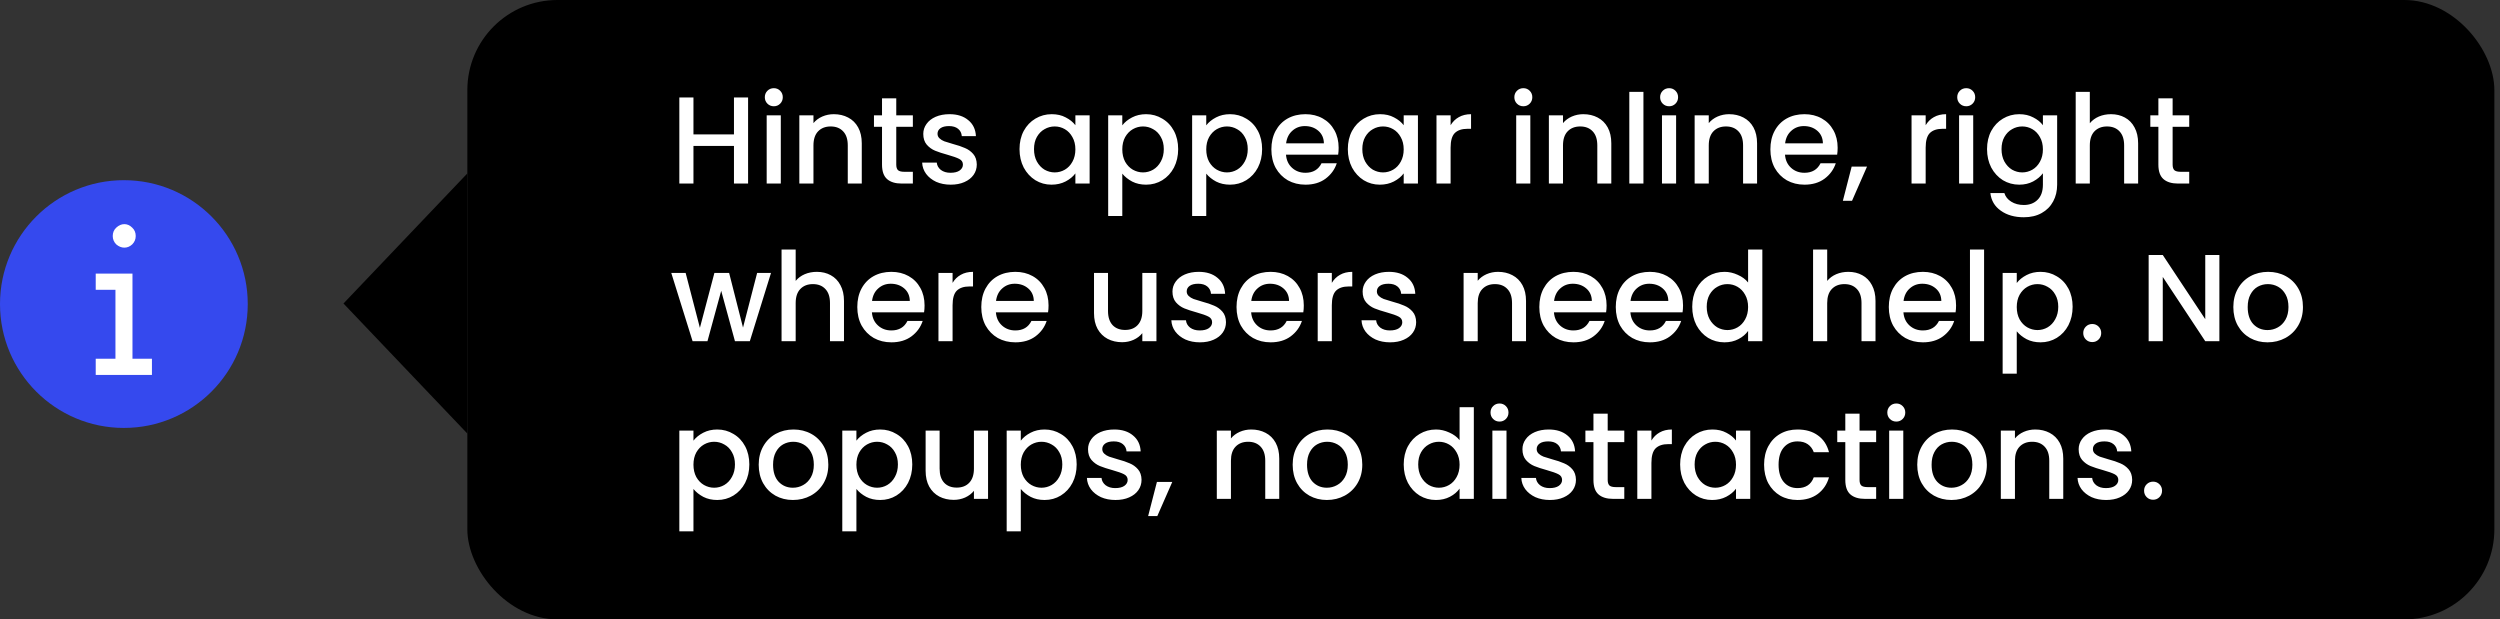 <svg width="222" height="55" viewBox="0 0 222 55" fill="none" xmlns="http://www.w3.org/2000/svg">
<rect x="0" y="0" width="222" height="55" fill="#333333" stroke="none"/>
<circle cx="11" cy="27" r="11" fill="#3549EE"/>
<path d="M13.492 33.295H8.5V31.855H10.252V25.735H8.5V24.295H11.764V31.855H13.492V33.295ZM12.052 20.959C12.052 21.247 11.948 21.495 11.74 21.703C11.532 21.895 11.3 21.991 11.044 21.991C10.788 21.991 10.548 21.895 10.324 21.703C10.116 21.495 10.012 21.247 10.012 20.959C10.012 20.655 10.116 20.407 10.324 20.215C10.548 20.007 10.788 19.903 11.044 19.903C11.3 19.903 11.532 20.007 11.74 20.215C11.948 20.407 12.052 20.655 12.052 20.959Z" fill="white"/>
<path d="M30.5 26.95L41.5 15.4L41.5 38.5L30.5 26.95Z" fill="black"/>
<rect x="41.5" width="180" height="55" rx="8" fill="black"/>
<path d="M66.43 8.655V16.3H65.176V12.956H61.579V16.3H60.325V8.655H61.579V11.933H65.176V8.655H66.43ZM68.719 9.436C68.492 9.436 68.301 9.359 68.147 9.205C67.993 9.051 67.916 8.86 67.916 8.633C67.916 8.405 67.993 8.215 68.147 8.061C68.301 7.907 68.492 7.83 68.719 7.83C68.939 7.83 69.126 7.907 69.28 8.061C69.434 8.215 69.511 8.405 69.511 8.633C69.511 8.86 69.434 9.051 69.28 9.205C69.126 9.359 68.939 9.436 68.719 9.436ZM69.335 10.239V16.3H68.081V10.239H69.335ZM74.039 10.14C74.516 10.14 74.941 10.239 75.315 10.437C75.697 10.635 75.994 10.928 76.206 11.317C76.419 11.706 76.525 12.175 76.525 12.725V16.3H75.282V12.912C75.282 12.369 75.147 11.955 74.875 11.669C74.604 11.376 74.234 11.229 73.764 11.229C73.295 11.229 72.921 11.376 72.642 11.669C72.371 11.955 72.235 12.369 72.235 12.912V16.3H70.981V10.239H72.235V10.932C72.441 10.682 72.701 10.488 73.016 10.349C73.339 10.21 73.68 10.14 74.039 10.14ZM79.588 11.262V14.617C79.588 14.844 79.639 15.009 79.742 15.112C79.852 15.207 80.035 15.255 80.292 15.255H81.062V16.3H80.072C79.507 16.3 79.075 16.168 78.774 15.904C78.473 15.64 78.323 15.211 78.323 14.617V11.262H77.608V10.239H78.323V8.732H79.588V10.239H81.062V11.262H79.588ZM84.418 16.399C83.941 16.399 83.512 16.314 83.131 16.146C82.757 15.97 82.46 15.735 82.24 15.442C82.02 15.141 81.902 14.807 81.888 14.441H83.186C83.208 14.697 83.329 14.914 83.549 15.09C83.776 15.258 84.058 15.343 84.396 15.343C84.748 15.343 85.019 15.277 85.21 15.145C85.408 15.005 85.507 14.829 85.507 14.617C85.507 14.389 85.397 14.221 85.177 14.111C84.964 14.001 84.623 13.88 84.154 13.748C83.699 13.623 83.329 13.502 83.043 13.385C82.757 13.268 82.507 13.088 82.295 12.846C82.089 12.604 81.987 12.285 81.987 11.889C81.987 11.566 82.082 11.273 82.273 11.009C82.463 10.738 82.735 10.525 83.087 10.371C83.446 10.217 83.857 10.14 84.319 10.14C85.008 10.14 85.562 10.316 85.98 10.668C86.405 11.012 86.632 11.486 86.662 12.087H85.408C85.386 11.816 85.276 11.599 85.078 11.438C84.88 11.277 84.612 11.196 84.275 11.196C83.945 11.196 83.692 11.258 83.516 11.383C83.34 11.508 83.252 11.672 83.252 11.878C83.252 12.039 83.31 12.175 83.428 12.285C83.545 12.395 83.688 12.483 83.857 12.549C84.025 12.607 84.275 12.684 84.605 12.78C85.045 12.897 85.404 13.018 85.683 13.143C85.969 13.26 86.214 13.436 86.42 13.671C86.625 13.905 86.731 14.217 86.739 14.606C86.739 14.95 86.643 15.258 86.453 15.53C86.262 15.801 85.991 16.014 85.639 16.168C85.294 16.322 84.887 16.399 84.418 16.399ZM90.533 13.242C90.533 12.633 90.658 12.094 90.907 11.625C91.164 11.155 91.508 10.793 91.941 10.536C92.381 10.272 92.865 10.14 93.393 10.14C93.87 10.14 94.284 10.235 94.636 10.426C94.995 10.609 95.281 10.84 95.494 11.119V10.239H96.759V16.3H95.494V15.398C95.281 15.684 94.992 15.922 94.625 16.113C94.258 16.303 93.84 16.399 93.371 16.399C92.85 16.399 92.374 16.267 91.941 16.003C91.508 15.732 91.164 15.357 90.907 14.881C90.658 14.397 90.533 13.851 90.533 13.242ZM95.494 13.264C95.494 12.846 95.406 12.483 95.23 12.175C95.061 11.867 94.838 11.632 94.559 11.471C94.28 11.309 93.98 11.229 93.657 11.229C93.334 11.229 93.034 11.309 92.755 11.471C92.476 11.625 92.249 11.856 92.073 12.164C91.904 12.464 91.82 12.824 91.82 13.242C91.82 13.66 91.904 14.027 92.073 14.342C92.249 14.657 92.476 14.899 92.755 15.068C93.041 15.229 93.342 15.31 93.657 15.31C93.98 15.31 94.28 15.229 94.559 15.068C94.838 14.906 95.061 14.672 95.23 14.364C95.406 14.049 95.494 13.682 95.494 13.264ZM99.66 11.13C99.873 10.851 100.162 10.617 100.529 10.426C100.896 10.235 101.31 10.14 101.772 10.14C102.3 10.14 102.78 10.272 103.213 10.536C103.653 10.793 103.998 11.155 104.247 11.625C104.496 12.094 104.621 12.633 104.621 13.242C104.621 13.851 104.496 14.397 104.247 14.881C103.998 15.357 103.653 15.732 103.213 16.003C102.78 16.267 102.3 16.399 101.772 16.399C101.31 16.399 100.899 16.307 100.54 16.124C100.181 15.933 99.887 15.698 99.66 15.42V19.182H98.406V10.239H99.66V11.13ZM103.345 13.242C103.345 12.824 103.257 12.464 103.081 12.164C102.912 11.856 102.685 11.625 102.399 11.471C102.12 11.309 101.82 11.229 101.497 11.229C101.182 11.229 100.881 11.309 100.595 11.471C100.316 11.632 100.089 11.867 99.913 12.175C99.744 12.483 99.66 12.846 99.66 13.264C99.66 13.682 99.744 14.049 99.913 14.364C100.089 14.672 100.316 14.906 100.595 15.068C100.881 15.229 101.182 15.31 101.497 15.31C101.82 15.31 102.12 15.229 102.399 15.068C102.685 14.899 102.912 14.657 103.081 14.342C103.257 14.027 103.345 13.66 103.345 13.242ZM107.115 11.13C107.328 10.851 107.617 10.617 107.984 10.426C108.351 10.235 108.765 10.14 109.227 10.14C109.755 10.14 110.235 10.272 110.668 10.536C111.108 10.793 111.453 11.155 111.702 11.625C111.951 12.094 112.076 12.633 112.076 13.242C112.076 13.851 111.951 14.397 111.702 14.881C111.453 15.357 111.108 15.732 110.668 16.003C110.235 16.267 109.755 16.399 109.227 16.399C108.765 16.399 108.354 16.307 107.995 16.124C107.636 15.933 107.342 15.698 107.115 15.42V19.182H105.861V10.239H107.115V11.13ZM110.8 13.242C110.8 12.824 110.712 12.464 110.536 12.164C110.367 11.856 110.14 11.625 109.854 11.471C109.575 11.309 109.275 11.229 108.952 11.229C108.637 11.229 108.336 11.309 108.05 11.471C107.771 11.632 107.544 11.867 107.368 12.175C107.199 12.483 107.115 12.846 107.115 13.264C107.115 13.682 107.199 14.049 107.368 14.364C107.544 14.672 107.771 14.906 108.05 15.068C108.336 15.229 108.637 15.31 108.952 15.31C109.275 15.31 109.575 15.229 109.854 15.068C110.14 14.899 110.367 14.657 110.536 14.342C110.712 14.027 110.8 13.66 110.8 13.242ZM118.871 13.121C118.871 13.348 118.857 13.553 118.827 13.737H114.196C114.233 14.221 114.413 14.61 114.735 14.903C115.058 15.196 115.454 15.343 115.923 15.343C116.598 15.343 117.075 15.06 117.353 14.496H118.706C118.523 15.053 118.189 15.511 117.705 15.871C117.229 16.223 116.635 16.399 115.923 16.399C115.344 16.399 114.823 16.27 114.361 16.014C113.907 15.75 113.547 15.383 113.283 14.914C113.027 14.437 112.898 13.887 112.898 13.264C112.898 12.64 113.023 12.094 113.272 11.625C113.529 11.148 113.885 10.781 114.339 10.525C114.801 10.268 115.329 10.14 115.923 10.14C116.495 10.14 117.005 10.264 117.452 10.514C117.9 10.763 118.248 11.115 118.497 11.57C118.747 12.017 118.871 12.534 118.871 13.121ZM117.562 12.725C117.555 12.263 117.39 11.893 117.067 11.614C116.745 11.335 116.345 11.196 115.868 11.196C115.436 11.196 115.065 11.335 114.757 11.614C114.449 11.885 114.266 12.255 114.207 12.725H117.562ZM119.687 13.242C119.687 12.633 119.812 12.094 120.061 11.625C120.318 11.155 120.663 10.793 121.095 10.536C121.535 10.272 122.019 10.14 122.547 10.14C123.024 10.14 123.438 10.235 123.79 10.426C124.15 10.609 124.436 10.84 124.648 11.119V10.239H125.913V16.3H124.648V15.398C124.436 15.684 124.146 15.922 123.779 16.113C123.413 16.303 122.995 16.399 122.525 16.399C122.005 16.399 121.528 16.267 121.095 16.003C120.663 15.732 120.318 15.357 120.061 14.881C119.812 14.397 119.687 13.851 119.687 13.242ZM124.648 13.264C124.648 12.846 124.56 12.483 124.384 12.175C124.216 11.867 123.992 11.632 123.713 11.471C123.435 11.309 123.134 11.229 122.811 11.229C122.489 11.229 122.188 11.309 121.909 11.471C121.631 11.625 121.403 11.856 121.227 12.164C121.059 12.464 120.974 12.824 120.974 13.242C120.974 13.66 121.059 14.027 121.227 14.342C121.403 14.657 121.631 14.899 121.909 15.068C122.195 15.229 122.496 15.31 122.811 15.31C123.134 15.31 123.435 15.229 123.713 15.068C123.992 14.906 124.216 14.672 124.384 14.364C124.56 14.049 124.648 13.682 124.648 13.264ZM128.814 11.119C128.998 10.811 129.24 10.572 129.54 10.404C129.848 10.228 130.211 10.14 130.629 10.14V11.438H130.31C129.819 11.438 129.445 11.562 129.188 11.812C128.939 12.061 128.814 12.494 128.814 13.11V16.3H127.56V10.239H128.814V11.119ZM135.277 9.436C135.05 9.436 134.859 9.359 134.705 9.205C134.551 9.051 134.474 8.86 134.474 8.633C134.474 8.405 134.551 8.215 134.705 8.061C134.859 7.907 135.05 7.83 135.277 7.83C135.497 7.83 135.684 7.907 135.838 8.061C135.992 8.215 136.069 8.405 136.069 8.633C136.069 8.86 135.992 9.051 135.838 9.205C135.684 9.359 135.497 9.436 135.277 9.436ZM135.893 10.239V16.3H134.639V10.239H135.893ZM140.598 10.14C141.075 10.14 141.5 10.239 141.874 10.437C142.255 10.635 142.552 10.928 142.765 11.317C142.978 11.706 143.084 12.175 143.084 12.725V16.3H141.841V12.912C141.841 12.369 141.705 11.955 141.434 11.669C141.163 11.376 140.792 11.229 140.323 11.229C139.854 11.229 139.48 11.376 139.201 11.669C138.93 11.955 138.794 12.369 138.794 12.912V16.3H137.54V10.239H138.794V10.932C138.999 10.682 139.26 10.488 139.575 10.349C139.898 10.21 140.239 10.14 140.598 10.14ZM145.937 8.16V16.3H144.683V8.16H145.937ZM148.222 9.436C147.994 9.436 147.804 9.359 147.65 9.205C147.496 9.051 147.419 8.86 147.419 8.633C147.419 8.405 147.496 8.215 147.65 8.061C147.804 7.907 147.994 7.83 148.222 7.83C148.442 7.83 148.629 7.907 148.783 8.061C148.937 8.215 149.014 8.405 149.014 8.633C149.014 8.86 148.937 9.051 148.783 9.205C148.629 9.359 148.442 9.436 148.222 9.436ZM148.838 10.239V16.3H147.584V10.239H148.838ZM153.542 10.14C154.019 10.14 154.444 10.239 154.818 10.437C155.2 10.635 155.497 10.928 155.709 11.317C155.922 11.706 156.028 12.175 156.028 12.725V16.3H154.785V12.912C154.785 12.369 154.65 11.955 154.378 11.669C154.107 11.376 153.737 11.229 153.267 11.229C152.798 11.229 152.424 11.376 152.145 11.669C151.874 11.955 151.738 12.369 151.738 12.912V16.3H150.484V10.239H151.738V10.932C151.944 10.682 152.204 10.488 152.519 10.349C152.842 10.21 153.183 10.14 153.542 10.14ZM163.183 13.121C163.183 13.348 163.168 13.553 163.139 13.737H158.508C158.544 14.221 158.724 14.61 159.047 14.903C159.369 15.196 159.765 15.343 160.235 15.343C160.909 15.343 161.386 15.06 161.665 14.496H163.018C162.834 15.053 162.501 15.511 162.017 15.871C161.54 16.223 160.946 16.399 160.235 16.399C159.655 16.399 159.135 16.27 158.673 16.014C158.218 15.75 157.859 15.383 157.595 14.914C157.338 14.437 157.21 13.887 157.21 13.264C157.21 12.64 157.334 12.094 157.584 11.625C157.84 11.148 158.196 10.781 158.651 10.525C159.113 10.268 159.641 10.14 160.235 10.14C160.807 10.14 161.316 10.264 161.764 10.514C162.211 10.763 162.559 11.115 162.809 11.57C163.058 12.017 163.183 12.534 163.183 13.121ZM161.874 12.725C161.866 12.263 161.701 11.893 161.379 11.614C161.056 11.335 160.656 11.196 160.18 11.196C159.747 11.196 159.377 11.335 159.069 11.614C158.761 11.885 158.577 12.255 158.519 12.725H161.874ZM165.792 14.793L164.461 17.829H163.647L164.428 14.793H165.792ZM170.999 11.119C171.182 10.811 171.424 10.572 171.725 10.404C172.033 10.228 172.396 10.14 172.814 10.14V11.438H172.495C172.004 11.438 171.63 11.562 171.373 11.812C171.124 12.061 170.999 12.494 170.999 13.11V16.3H169.745V10.239H170.999V11.119ZM174.605 9.436C174.377 9.436 174.187 9.359 174.033 9.205C173.879 9.051 173.802 8.86 173.802 8.633C173.802 8.405 173.879 8.215 174.033 8.061C174.187 7.907 174.377 7.83 174.605 7.83C174.825 7.83 175.012 7.907 175.166 8.061C175.32 8.215 175.397 8.405 175.397 8.633C175.397 8.86 175.32 9.051 175.166 9.205C175.012 9.359 174.825 9.436 174.605 9.436ZM175.221 10.239V16.3H173.967V10.239H175.221ZM179.309 10.14C179.778 10.14 180.193 10.235 180.552 10.426C180.919 10.609 181.205 10.84 181.41 11.119V10.239H182.675V16.399C182.675 16.956 182.558 17.451 182.323 17.884C182.088 18.324 181.747 18.669 181.3 18.918C180.86 19.167 180.332 19.292 179.716 19.292C178.895 19.292 178.213 19.098 177.67 18.709C177.127 18.328 176.819 17.807 176.746 17.147H177.989C178.084 17.462 178.286 17.715 178.594 17.906C178.909 18.104 179.283 18.203 179.716 18.203C180.222 18.203 180.629 18.049 180.937 17.741C181.252 17.433 181.41 16.985 181.41 16.399V15.387C181.197 15.673 180.908 15.915 180.541 16.113C180.182 16.303 179.771 16.399 179.309 16.399C178.781 16.399 178.297 16.267 177.857 16.003C177.424 15.732 177.08 15.357 176.823 14.881C176.574 14.397 176.449 13.851 176.449 13.242C176.449 12.633 176.574 12.094 176.823 11.625C177.08 11.155 177.424 10.793 177.857 10.536C178.297 10.272 178.781 10.14 179.309 10.14ZM181.41 13.264C181.41 12.846 181.322 12.483 181.146 12.175C180.977 11.867 180.754 11.632 180.475 11.471C180.196 11.309 179.896 11.229 179.573 11.229C179.25 11.229 178.95 11.309 178.671 11.471C178.392 11.625 178.165 11.856 177.989 12.164C177.82 12.464 177.736 12.824 177.736 13.242C177.736 13.66 177.82 14.027 177.989 14.342C178.165 14.657 178.392 14.899 178.671 15.068C178.957 15.229 179.258 15.31 179.573 15.31C179.896 15.31 180.196 15.229 180.475 15.068C180.754 14.906 180.977 14.672 181.146 14.364C181.322 14.049 181.41 13.682 181.41 13.264ZM187.457 10.14C187.919 10.14 188.33 10.239 188.689 10.437C189.056 10.635 189.342 10.928 189.547 11.317C189.76 11.706 189.866 12.175 189.866 12.725V16.3H188.623V12.912C188.623 12.369 188.487 11.955 188.216 11.669C187.945 11.376 187.574 11.229 187.105 11.229C186.636 11.229 186.262 11.376 185.983 11.669C185.712 11.955 185.576 12.369 185.576 12.912V16.3H184.322V8.16H185.576V10.943C185.789 10.686 186.056 10.488 186.379 10.349C186.709 10.21 187.068 10.14 187.457 10.14ZM192.929 11.262V14.617C192.929 14.844 192.98 15.009 193.083 15.112C193.193 15.207 193.376 15.255 193.633 15.255H194.403V16.3H193.413C192.848 16.3 192.415 16.168 192.115 15.904C191.814 15.64 191.664 15.211 191.664 14.617V11.262H190.949V10.239H191.664V8.732H192.929V10.239H194.403V11.262H192.929ZM68.465 24.239L66.584 30.3H65.264L64.043 25.823L62.822 30.3H61.502L59.61 24.239H60.886L62.151 29.112L63.438 24.239H64.747L65.979 29.09L67.233 24.239H68.465ZM72.537 24.14C72.999 24.14 73.41 24.239 73.769 24.437C74.136 24.635 74.422 24.928 74.627 25.317C74.84 25.706 74.946 26.175 74.946 26.725V30.3H73.703V26.912C73.703 26.369 73.567 25.955 73.296 25.669C73.025 25.375 72.654 25.229 72.185 25.229C71.716 25.229 71.342 25.375 71.063 25.669C70.792 25.955 70.656 26.369 70.656 26.912V30.3H69.402V22.16H70.656V24.943C70.869 24.686 71.136 24.488 71.459 24.349C71.789 24.209 72.148 24.14 72.537 24.14ZM82.101 27.121C82.101 27.348 82.086 27.553 82.057 27.737H77.426C77.462 28.221 77.642 28.61 77.965 28.903C78.287 29.196 78.683 29.343 79.153 29.343C79.827 29.343 80.304 29.061 80.583 28.496H81.936C81.752 29.053 81.419 29.512 80.935 29.871C80.458 30.223 79.864 30.399 79.153 30.399C78.573 30.399 78.053 30.27 77.591 30.014C77.136 29.75 76.777 29.383 76.513 28.914C76.256 28.437 76.128 27.887 76.128 27.264C76.128 26.64 76.252 26.094 76.502 25.625C76.758 25.148 77.114 24.782 77.569 24.525C78.031 24.268 78.559 24.14 79.153 24.14C79.725 24.14 80.234 24.265 80.682 24.514C81.129 24.763 81.477 25.115 81.727 25.57C81.976 26.017 82.101 26.534 82.101 27.121ZM80.792 26.725C80.784 26.263 80.619 25.892 80.297 25.614C79.974 25.335 79.574 25.196 79.098 25.196C78.665 25.196 78.295 25.335 77.987 25.614C77.679 25.885 77.495 26.256 77.437 26.725H80.792ZM84.589 25.119C84.772 24.811 85.014 24.573 85.315 24.404C85.623 24.228 85.986 24.14 86.404 24.14V25.438H86.085C85.593 25.438 85.219 25.562 84.963 25.812C84.713 26.061 84.589 26.494 84.589 27.11V30.3H83.335V24.239H84.589V25.119ZM93.111 27.121C93.111 27.348 93.097 27.553 93.067 27.737H88.436C88.473 28.221 88.653 28.61 88.975 28.903C89.298 29.196 89.694 29.343 90.163 29.343C90.838 29.343 91.315 29.061 91.593 28.496H92.946C92.763 29.053 92.429 29.512 91.945 29.871C91.469 30.223 90.875 30.399 90.163 30.399C89.584 30.399 89.063 30.27 88.601 30.014C88.147 29.75 87.787 29.383 87.523 28.914C87.267 28.437 87.138 27.887 87.138 27.264C87.138 26.64 87.263 26.094 87.512 25.625C87.769 25.148 88.125 24.782 88.579 24.525C89.041 24.268 89.569 24.14 90.163 24.14C90.735 24.14 91.245 24.265 91.692 24.514C92.14 24.763 92.488 25.115 92.737 25.57C92.987 26.017 93.111 26.534 93.111 27.121ZM91.802 26.725C91.795 26.263 91.63 25.892 91.307 25.614C90.985 25.335 90.585 25.196 90.108 25.196C89.676 25.196 89.305 25.335 88.997 25.614C88.689 25.885 88.506 26.256 88.447 26.725H91.802ZM102.692 24.239V30.3H101.438V29.585C101.24 29.834 100.98 30.032 100.657 30.179C100.342 30.318 100.004 30.388 99.645 30.388C99.168 30.388 98.739 30.289 98.358 30.091C97.984 29.893 97.687 29.599 97.467 29.211C97.254 28.822 97.148 28.353 97.148 27.803V24.239H98.391V27.616C98.391 28.159 98.527 28.576 98.798 28.87C99.069 29.156 99.44 29.299 99.909 29.299C100.378 29.299 100.749 29.156 101.02 28.87C101.299 28.576 101.438 28.159 101.438 27.616V24.239H102.692ZM106.546 30.399C106.07 30.399 105.641 30.314 105.259 30.146C104.885 29.97 104.588 29.735 104.368 29.442C104.148 29.141 104.031 28.808 104.016 28.441H105.314C105.336 28.698 105.457 28.914 105.677 29.09C105.905 29.259 106.187 29.343 106.524 29.343C106.876 29.343 107.148 29.277 107.338 29.145C107.536 29.006 107.635 28.829 107.635 28.617C107.635 28.39 107.525 28.221 107.305 28.111C107.093 28.001 106.752 27.88 106.282 27.748C105.828 27.623 105.457 27.502 105.171 27.385C104.885 27.267 104.636 27.088 104.423 26.846C104.218 26.604 104.115 26.285 104.115 25.889C104.115 25.566 104.211 25.273 104.401 25.009C104.592 24.738 104.863 24.525 105.215 24.371C105.575 24.217 105.985 24.14 106.447 24.14C107.137 24.14 107.69 24.316 108.108 24.668C108.534 25.012 108.761 25.485 108.79 26.087H107.536C107.514 25.816 107.404 25.599 107.206 25.438C107.008 25.276 106.741 25.196 106.403 25.196C106.073 25.196 105.82 25.258 105.644 25.383C105.468 25.508 105.38 25.672 105.38 25.878C105.38 26.039 105.439 26.175 105.556 26.285C105.674 26.395 105.817 26.483 105.985 26.549C106.154 26.608 106.403 26.684 106.733 26.78C107.173 26.897 107.533 27.018 107.811 27.143C108.097 27.26 108.343 27.436 108.548 27.671C108.754 27.905 108.86 28.217 108.867 28.606C108.867 28.951 108.772 29.259 108.581 29.53C108.391 29.801 108.119 30.014 107.767 30.168C107.423 30.322 107.016 30.399 106.546 30.399ZM115.777 27.121C115.777 27.348 115.763 27.553 115.733 27.737H111.102C111.139 28.221 111.319 28.61 111.641 28.903C111.964 29.196 112.36 29.343 112.829 29.343C113.504 29.343 113.981 29.061 114.259 28.496H115.612C115.429 29.053 115.095 29.512 114.611 29.871C114.135 30.223 113.541 30.399 112.829 30.399C112.25 30.399 111.729 30.27 111.267 30.014C110.813 29.75 110.453 29.383 110.189 28.914C109.933 28.437 109.804 27.887 109.804 27.264C109.804 26.64 109.929 26.094 110.178 25.625C110.435 25.148 110.791 24.782 111.245 24.525C111.707 24.268 112.235 24.14 112.829 24.14C113.401 24.14 113.911 24.265 114.358 24.514C114.806 24.763 115.154 25.115 115.403 25.57C115.653 26.017 115.777 26.534 115.777 27.121ZM114.468 26.725C114.461 26.263 114.296 25.892 113.973 25.614C113.651 25.335 113.251 25.196 112.774 25.196C112.342 25.196 111.971 25.335 111.663 25.614C111.355 25.885 111.172 26.256 111.113 26.725H114.468ZM118.266 25.119C118.449 24.811 118.691 24.573 118.992 24.404C119.3 24.228 119.663 24.14 120.081 24.14V25.438H119.762C119.27 25.438 118.896 25.562 118.64 25.812C118.39 26.061 118.266 26.494 118.266 27.11V30.3H117.012V24.239H118.266V25.119ZM123.433 30.399C122.957 30.399 122.528 30.314 122.146 30.146C121.772 29.97 121.475 29.735 121.255 29.442C121.035 29.141 120.918 28.808 120.903 28.441H122.201C122.223 28.698 122.344 28.914 122.564 29.09C122.792 29.259 123.074 29.343 123.411 29.343C123.763 29.343 124.035 29.277 124.225 29.145C124.423 29.006 124.522 28.829 124.522 28.617C124.522 28.39 124.412 28.221 124.192 28.111C123.98 28.001 123.639 27.88 123.169 27.748C122.715 27.623 122.344 27.502 122.058 27.385C121.772 27.267 121.523 27.088 121.31 26.846C121.105 26.604 121.002 26.285 121.002 25.889C121.002 25.566 121.098 25.273 121.288 25.009C121.479 24.738 121.75 24.525 122.102 24.371C122.462 24.217 122.872 24.14 123.334 24.14C124.024 24.14 124.577 24.316 124.995 24.668C125.421 25.012 125.648 25.485 125.677 26.087H124.423C124.401 25.816 124.291 25.599 124.093 25.438C123.895 25.276 123.628 25.196 123.29 25.196C122.96 25.196 122.707 25.258 122.531 25.383C122.355 25.508 122.267 25.672 122.267 25.878C122.267 26.039 122.326 26.175 122.443 26.285C122.561 26.395 122.704 26.483 122.872 26.549C123.041 26.608 123.29 26.684 123.62 26.78C124.06 26.897 124.42 27.018 124.698 27.143C124.984 27.26 125.23 27.436 125.435 27.671C125.641 27.905 125.747 28.217 125.754 28.606C125.754 28.951 125.659 29.259 125.468 29.53C125.278 29.801 125.006 30.014 124.654 30.168C124.31 30.322 123.903 30.399 123.433 30.399ZM133.025 24.14C133.501 24.14 133.927 24.239 134.301 24.437C134.682 24.635 134.979 24.928 135.192 25.317C135.404 25.706 135.511 26.175 135.511 26.725V30.3H134.268V26.912C134.268 26.369 134.132 25.955 133.861 25.669C133.589 25.375 133.219 25.229 132.75 25.229C132.28 25.229 131.906 25.375 131.628 25.669C131.356 25.955 131.221 26.369 131.221 26.912V30.3H129.967V24.239H131.221V24.932C131.426 24.683 131.686 24.488 132.002 24.349C132.324 24.209 132.665 24.14 133.025 24.14ZM142.665 27.121C142.665 27.348 142.65 27.553 142.621 27.737H137.99C138.027 28.221 138.206 28.61 138.529 28.903C138.852 29.196 139.248 29.343 139.717 29.343C140.392 29.343 140.868 29.061 141.147 28.496H142.5C142.317 29.053 141.983 29.512 141.499 29.871C141.022 30.223 140.428 30.399 139.717 30.399C139.138 30.399 138.617 30.27 138.155 30.014C137.7 29.75 137.341 29.383 137.077 28.914C136.82 28.437 136.692 27.887 136.692 27.264C136.692 26.64 136.817 26.094 137.066 25.625C137.323 25.148 137.678 24.782 138.133 24.525C138.595 24.268 139.123 24.14 139.717 24.14C140.289 24.14 140.799 24.265 141.246 24.514C141.693 24.763 142.042 25.115 142.291 25.57C142.54 26.017 142.665 26.534 142.665 27.121ZM141.356 26.725C141.349 26.263 141.184 25.892 140.861 25.614C140.538 25.335 140.139 25.196 139.662 25.196C139.229 25.196 138.859 25.335 138.551 25.614C138.243 25.885 138.06 26.256 138.001 26.725H141.356ZM149.454 27.121C149.454 27.348 149.44 27.553 149.41 27.737H144.779C144.816 28.221 144.996 28.61 145.318 28.903C145.641 29.196 146.037 29.343 146.506 29.343C147.181 29.343 147.658 29.061 147.936 28.496H149.289C149.106 29.053 148.772 29.512 148.288 29.871C147.812 30.223 147.218 30.399 146.506 30.399C145.927 30.399 145.406 30.27 144.944 30.014C144.49 29.75 144.13 29.383 143.866 28.914C143.61 28.437 143.481 27.887 143.481 27.264C143.481 26.64 143.606 26.094 143.855 25.625C144.112 25.148 144.468 24.782 144.922 24.525C145.384 24.268 145.912 24.14 146.506 24.14C147.078 24.14 147.588 24.265 148.035 24.514C148.483 24.763 148.831 25.115 149.08 25.57C149.33 26.017 149.454 26.534 149.454 27.121ZM148.145 26.725C148.138 26.263 147.973 25.892 147.65 25.614C147.328 25.335 146.928 25.196 146.451 25.196C146.019 25.196 145.648 25.335 145.34 25.614C145.032 25.885 144.849 26.256 144.79 26.725H148.145ZM150.27 27.242C150.27 26.633 150.395 26.094 150.644 25.625C150.901 25.155 151.246 24.793 151.678 24.536C152.118 24.272 152.606 24.14 153.141 24.14C153.537 24.14 153.926 24.228 154.307 24.404C154.696 24.573 155.004 24.8 155.231 25.086V22.16H156.496V30.3H155.231V29.387C155.026 29.68 154.74 29.922 154.373 30.113C154.014 30.303 153.6 30.399 153.13 30.399C152.602 30.399 152.118 30.267 151.678 30.003C151.246 29.732 150.901 29.358 150.644 28.881C150.395 28.397 150.27 27.851 150.27 27.242ZM155.231 27.264C155.231 26.846 155.143 26.483 154.967 26.175C154.799 25.867 154.575 25.632 154.296 25.471C154.018 25.309 153.717 25.229 153.394 25.229C153.072 25.229 152.771 25.309 152.492 25.471C152.214 25.625 151.986 25.856 151.81 26.164C151.642 26.465 151.557 26.824 151.557 27.242C151.557 27.66 151.642 28.026 151.81 28.342C151.986 28.657 152.214 28.899 152.492 29.068C152.778 29.229 153.079 29.31 153.394 29.31C153.717 29.31 154.018 29.229 154.296 29.068C154.575 28.907 154.799 28.672 154.967 28.364C155.143 28.049 155.231 27.682 155.231 27.264ZM164.136 24.14C164.598 24.14 165.008 24.239 165.368 24.437C165.734 24.635 166.02 24.928 166.226 25.317C166.438 25.706 166.545 26.175 166.545 26.725V30.3H165.302V26.912C165.302 26.369 165.166 25.955 164.895 25.669C164.623 25.375 164.253 25.229 163.784 25.229C163.314 25.229 162.94 25.375 162.662 25.669C162.39 25.955 162.255 26.369 162.255 26.912V30.3H161.001V22.16H162.255V24.943C162.467 24.686 162.735 24.488 163.058 24.349C163.388 24.209 163.747 24.14 164.136 24.14ZM173.699 27.121C173.699 27.348 173.685 27.553 173.655 27.737H169.024C169.061 28.221 169.241 28.61 169.563 28.903C169.886 29.196 170.282 29.343 170.751 29.343C171.426 29.343 171.903 29.061 172.181 28.496H173.534C173.351 29.053 173.017 29.512 172.533 29.871C172.057 30.223 171.463 30.399 170.751 30.399C170.172 30.399 169.651 30.27 169.189 30.014C168.735 29.75 168.375 29.383 168.111 28.914C167.855 28.437 167.726 27.887 167.726 27.264C167.726 26.64 167.851 26.094 168.1 25.625C168.357 25.148 168.713 24.782 169.167 24.525C169.629 24.268 170.157 24.14 170.751 24.14C171.323 24.14 171.833 24.265 172.28 24.514C172.728 24.763 173.076 25.115 173.325 25.57C173.575 26.017 173.699 26.534 173.699 27.121ZM172.39 26.725C172.383 26.263 172.218 25.892 171.895 25.614C171.573 25.335 171.173 25.196 170.696 25.196C170.264 25.196 169.893 25.335 169.585 25.614C169.277 25.885 169.094 26.256 169.035 26.725H172.39ZM176.187 22.16V30.3H174.933V22.16H176.187ZM179.088 25.13C179.3 24.851 179.59 24.616 179.957 24.426C180.323 24.235 180.738 24.14 181.2 24.14C181.728 24.14 182.208 24.272 182.641 24.536C183.081 24.793 183.425 25.155 183.675 25.625C183.924 26.094 184.049 26.633 184.049 27.242C184.049 27.851 183.924 28.397 183.675 28.881C183.425 29.358 183.081 29.732 182.641 30.003C182.208 30.267 181.728 30.399 181.2 30.399C180.738 30.399 180.327 30.307 179.968 30.124C179.608 29.933 179.315 29.698 179.088 29.42V33.182H177.834V24.239H179.088V25.13ZM182.773 27.242C182.773 26.824 182.685 26.465 182.509 26.164C182.34 25.856 182.113 25.625 181.827 25.471C181.548 25.309 181.247 25.229 180.925 25.229C180.609 25.229 180.309 25.309 180.023 25.471C179.744 25.632 179.517 25.867 179.341 26.175C179.172 26.483 179.088 26.846 179.088 27.264C179.088 27.682 179.172 28.049 179.341 28.364C179.517 28.672 179.744 28.907 180.023 29.068C180.309 29.229 180.609 29.31 180.925 29.31C181.247 29.31 181.548 29.229 181.827 29.068C182.113 28.899 182.34 28.657 182.509 28.342C182.685 28.026 182.773 27.66 182.773 27.242ZM185.795 30.377C185.568 30.377 185.377 30.3 185.223 30.146C185.069 29.992 184.992 29.801 184.992 29.574C184.992 29.346 185.069 29.156 185.223 29.002C185.377 28.848 185.568 28.771 185.795 28.771C186.015 28.771 186.202 28.848 186.356 29.002C186.51 29.156 186.587 29.346 186.587 29.574C186.587 29.801 186.51 29.992 186.356 30.146C186.202 30.3 186.015 30.377 185.795 30.377ZM197.081 30.3H195.827L192.054 24.591V30.3H190.8V22.644H192.054L195.827 28.342V22.644H197.081V30.3ZM201.356 30.399C200.784 30.399 200.267 30.27 199.805 30.014C199.343 29.75 198.98 29.383 198.716 28.914C198.452 28.437 198.32 27.887 198.32 27.264C198.32 26.648 198.456 26.102 198.727 25.625C198.999 25.148 199.369 24.782 199.838 24.525C200.308 24.268 200.832 24.14 201.411 24.14C201.991 24.14 202.515 24.268 202.984 24.525C203.454 24.782 203.824 25.148 204.095 25.625C204.367 26.102 204.502 26.648 204.502 27.264C204.502 27.88 204.363 28.426 204.084 28.903C203.806 29.38 203.424 29.75 202.94 30.014C202.464 30.27 201.936 30.399 201.356 30.399ZM201.356 29.31C201.679 29.31 201.98 29.233 202.258 29.079C202.544 28.925 202.775 28.694 202.951 28.386C203.127 28.078 203.215 27.704 203.215 27.264C203.215 26.824 203.131 26.453 202.962 26.153C202.794 25.845 202.57 25.614 202.291 25.46C202.013 25.306 201.712 25.229 201.389 25.229C201.067 25.229 200.766 25.306 200.487 25.46C200.216 25.614 200 25.845 199.838 26.153C199.677 26.453 199.596 26.824 199.596 27.264C199.596 27.916 199.761 28.422 200.091 28.782C200.429 29.134 200.85 29.31 201.356 29.31ZM61.579 39.13C61.792 38.851 62.081 38.617 62.448 38.426C62.815 38.235 63.229 38.14 63.691 38.14C64.219 38.14 64.699 38.272 65.132 38.536C65.572 38.792 65.917 39.156 66.166 39.625C66.415 40.094 66.54 40.633 66.54 41.242C66.54 41.85 66.415 42.397 66.166 42.881C65.917 43.358 65.572 43.731 65.132 44.003C64.699 44.267 64.219 44.399 63.691 44.399C63.229 44.399 62.818 44.307 62.459 44.124C62.1 43.933 61.806 43.699 61.579 43.42V47.182H60.325V38.239H61.579V39.13ZM65.264 41.242C65.264 40.824 65.176 40.465 65 40.164C64.831 39.856 64.604 39.625 64.318 39.471C64.039 39.309 63.739 39.229 63.416 39.229C63.101 39.229 62.8 39.309 62.514 39.471C62.235 39.632 62.008 39.867 61.832 40.175C61.663 40.483 61.579 40.846 61.579 41.264C61.579 41.682 61.663 42.048 61.832 42.364C62.008 42.672 62.235 42.907 62.514 43.068C62.8 43.229 63.101 43.31 63.416 43.31C63.739 43.31 64.039 43.229 64.318 43.068C64.604 42.899 64.831 42.657 65 42.342C65.176 42.026 65.264 41.66 65.264 41.242ZM70.409 44.399C69.837 44.399 69.32 44.27 68.858 44.014C68.396 43.75 68.033 43.383 67.769 42.914C67.505 42.437 67.373 41.887 67.373 41.264C67.373 40.648 67.509 40.102 67.78 39.625C68.051 39.148 68.422 38.782 68.891 38.525C69.36 38.268 69.885 38.14 70.464 38.14C71.043 38.14 71.568 38.268 72.037 38.525C72.506 38.782 72.877 39.148 73.148 39.625C73.419 40.102 73.555 40.648 73.555 41.264C73.555 41.88 73.416 42.426 73.137 42.903C72.858 43.38 72.477 43.75 71.993 44.014C71.516 44.27 70.988 44.399 70.409 44.399ZM70.409 43.31C70.732 43.31 71.032 43.233 71.311 43.079C71.597 42.925 71.828 42.694 72.004 42.386C72.18 42.078 72.268 41.704 72.268 41.264C72.268 40.824 72.184 40.453 72.015 40.153C71.846 39.845 71.623 39.614 71.344 39.46C71.065 39.306 70.765 39.229 70.442 39.229C70.119 39.229 69.819 39.306 69.54 39.46C69.269 39.614 69.052 39.845 68.891 40.153C68.73 40.453 68.649 40.824 68.649 41.264C68.649 41.916 68.814 42.422 69.144 42.782C69.481 43.134 69.903 43.31 70.409 43.31ZM76.049 39.13C76.261 38.851 76.551 38.617 76.918 38.426C77.284 38.235 77.699 38.14 78.161 38.14C78.689 38.14 79.169 38.272 79.602 38.536C80.042 38.792 80.386 39.156 80.636 39.625C80.885 40.094 81.01 40.633 81.01 41.242C81.01 41.85 80.885 42.397 80.636 42.881C80.386 43.358 80.042 43.731 79.602 44.003C79.169 44.267 78.689 44.399 78.161 44.399C77.699 44.399 77.288 44.307 76.929 44.124C76.569 43.933 76.276 43.699 76.049 43.42V47.182H74.795V38.239H76.049V39.13ZM79.734 41.242C79.734 40.824 79.646 40.465 79.47 40.164C79.301 39.856 79.074 39.625 78.788 39.471C78.509 39.309 78.208 39.229 77.886 39.229C77.57 39.229 77.27 39.309 76.984 39.471C76.705 39.632 76.478 39.867 76.302 40.175C76.133 40.483 76.049 40.846 76.049 41.264C76.049 41.682 76.133 42.048 76.302 42.364C76.478 42.672 76.705 42.907 76.984 43.068C77.27 43.229 77.57 43.31 77.886 43.31C78.208 43.31 78.509 43.229 78.788 43.068C79.074 42.899 79.301 42.657 79.47 42.342C79.646 42.026 79.734 41.66 79.734 41.242ZM87.739 38.239V44.3H86.485V43.585C86.287 43.834 86.026 44.032 85.704 44.179C85.388 44.318 85.051 44.388 84.692 44.388C84.215 44.388 83.786 44.289 83.405 44.091C83.031 43.893 82.734 43.599 82.514 43.211C82.301 42.822 82.195 42.353 82.195 41.803V38.239H83.438V41.616C83.438 42.158 83.573 42.577 83.845 42.87C84.116 43.156 84.487 43.299 84.956 43.299C85.425 43.299 85.796 43.156 86.067 42.87C86.346 42.577 86.485 42.158 86.485 41.616V38.239H87.739ZM90.647 39.13C90.86 38.851 91.15 38.617 91.516 38.426C91.883 38.235 92.297 38.14 92.759 38.14C93.287 38.14 93.768 38.272 94.2 38.536C94.64 38.792 94.985 39.156 95.234 39.625C95.484 40.094 95.608 40.633 95.608 41.242C95.608 41.85 95.484 42.397 95.234 42.881C94.985 43.358 94.64 43.731 94.2 44.003C93.768 44.267 93.287 44.399 92.759 44.399C92.297 44.399 91.887 44.307 91.527 44.124C91.168 43.933 90.875 43.699 90.647 43.42V47.182H89.393V38.239H90.647V39.13ZM94.332 41.242C94.332 40.824 94.244 40.465 94.068 40.164C93.9 39.856 93.672 39.625 93.386 39.471C93.108 39.309 92.807 39.229 92.484 39.229C92.169 39.229 91.868 39.309 91.582 39.471C91.304 39.632 91.076 39.867 90.9 40.175C90.732 40.483 90.647 40.846 90.647 41.264C90.647 41.682 90.732 42.048 90.9 42.364C91.076 42.672 91.304 42.907 91.582 43.068C91.868 43.229 92.169 43.31 92.484 43.31C92.807 43.31 93.108 43.229 93.386 43.068C93.672 42.899 93.9 42.657 94.068 42.342C94.244 42.026 94.332 41.66 94.332 41.242ZM99.048 44.399C98.572 44.399 98.143 44.315 97.761 44.146C97.387 43.97 97.09 43.735 96.87 43.442C96.65 43.141 96.533 42.807 96.518 42.441H97.816C97.838 42.697 97.959 42.914 98.179 43.09C98.407 43.258 98.689 43.343 99.026 43.343C99.378 43.343 99.65 43.277 99.84 43.145C100.038 43.005 100.137 42.83 100.137 42.617C100.137 42.389 100.027 42.221 99.807 42.111C99.595 42.001 99.254 41.88 98.784 41.748C98.33 41.623 97.959 41.502 97.673 41.385C97.387 41.267 97.138 41.088 96.925 40.846C96.72 40.604 96.617 40.285 96.617 39.889C96.617 39.566 96.713 39.273 96.903 39.009C97.094 38.737 97.365 38.525 97.717 38.371C98.077 38.217 98.487 38.14 98.949 38.14C99.639 38.14 100.192 38.316 100.61 38.668C101.036 39.013 101.263 39.486 101.292 40.087H100.038C100.016 39.816 99.906 39.599 99.708 39.438C99.51 39.276 99.243 39.196 98.905 39.196C98.575 39.196 98.322 39.258 98.146 39.383C97.97 39.508 97.882 39.672 97.882 39.878C97.882 40.039 97.941 40.175 98.058 40.285C98.176 40.395 98.319 40.483 98.487 40.549C98.656 40.608 98.905 40.684 99.235 40.78C99.675 40.897 100.035 41.018 100.313 41.143C100.599 41.26 100.845 41.436 101.05 41.671C101.256 41.906 101.362 42.217 101.369 42.606C101.369 42.95 101.274 43.258 101.083 43.53C100.893 43.801 100.621 44.014 100.269 44.168C99.925 44.322 99.518 44.399 99.048 44.399ZM104.099 42.793L102.768 45.829H101.954L102.735 42.793H104.099ZM111.111 38.14C111.587 38.14 112.013 38.239 112.387 38.437C112.768 38.635 113.065 38.928 113.278 39.317C113.49 39.706 113.597 40.175 113.597 40.725V44.3H112.354V40.912C112.354 40.369 112.218 39.955 111.947 39.669C111.675 39.376 111.305 39.229 110.836 39.229C110.366 39.229 109.992 39.376 109.714 39.669C109.442 39.955 109.307 40.369 109.307 40.912V44.3H108.053V38.239H109.307V38.932C109.512 38.682 109.772 38.488 110.088 38.349C110.41 38.209 110.751 38.14 111.111 38.14ZM117.825 44.399C117.253 44.399 116.736 44.27 116.274 44.014C115.812 43.75 115.449 43.383 115.185 42.914C114.921 42.437 114.789 41.887 114.789 41.264C114.789 40.648 114.925 40.102 115.196 39.625C115.467 39.148 115.838 38.782 116.307 38.525C116.776 38.268 117.301 38.14 117.88 38.14C118.459 38.14 118.984 38.268 119.453 38.525C119.922 38.782 120.293 39.148 120.564 39.625C120.835 40.102 120.971 40.648 120.971 41.264C120.971 41.88 120.832 42.426 120.553 42.903C120.274 43.38 119.893 43.75 119.409 44.014C118.932 44.27 118.404 44.399 117.825 44.399ZM117.825 43.31C118.148 43.31 118.448 43.233 118.727 43.079C119.013 42.925 119.244 42.694 119.42 42.386C119.596 42.078 119.684 41.704 119.684 41.264C119.684 40.824 119.6 40.453 119.431 40.153C119.262 39.845 119.039 39.614 118.76 39.46C118.481 39.306 118.181 39.229 117.858 39.229C117.535 39.229 117.235 39.306 116.956 39.46C116.685 39.614 116.468 39.845 116.307 40.153C116.146 40.453 116.065 40.824 116.065 41.264C116.065 41.916 116.23 42.422 116.56 42.782C116.897 43.134 117.319 43.31 117.825 43.31ZM124.65 41.242C124.65 40.633 124.775 40.094 125.024 39.625C125.281 39.156 125.625 38.792 126.058 38.536C126.498 38.272 126.986 38.14 127.521 38.14C127.917 38.14 128.306 38.228 128.687 38.404C129.076 38.572 129.384 38.8 129.611 39.086V36.16H130.876V44.3H129.611V43.387C129.406 43.68 129.12 43.922 128.753 44.113C128.394 44.303 127.979 44.399 127.51 44.399C126.982 44.399 126.498 44.267 126.058 44.003C125.625 43.731 125.281 43.358 125.024 42.881C124.775 42.397 124.65 41.85 124.65 41.242ZM129.611 41.264C129.611 40.846 129.523 40.483 129.347 40.175C129.178 39.867 128.955 39.632 128.676 39.471C128.397 39.309 128.097 39.229 127.774 39.229C127.451 39.229 127.151 39.309 126.872 39.471C126.593 39.625 126.366 39.856 126.19 40.164C126.021 40.465 125.937 40.824 125.937 41.242C125.937 41.66 126.021 42.026 126.19 42.342C126.366 42.657 126.593 42.899 126.872 43.068C127.158 43.229 127.459 43.31 127.774 43.31C128.097 43.31 128.397 43.229 128.676 43.068C128.955 42.907 129.178 42.672 129.347 42.364C129.523 42.048 129.611 41.682 129.611 41.264ZM133.161 37.436C132.934 37.436 132.743 37.359 132.589 37.205C132.435 37.051 132.358 36.86 132.358 36.633C132.358 36.406 132.435 36.215 132.589 36.061C132.743 35.907 132.934 35.83 133.161 35.83C133.381 35.83 133.568 35.907 133.722 36.061C133.876 36.215 133.953 36.406 133.953 36.633C133.953 36.86 133.876 37.051 133.722 37.205C133.568 37.359 133.381 37.436 133.161 37.436ZM133.777 38.239V44.3H132.523V38.239H133.777ZM137.624 44.399C137.147 44.399 136.718 44.315 136.337 44.146C135.963 43.97 135.666 43.735 135.446 43.442C135.226 43.141 135.108 42.807 135.094 42.441H136.392C136.414 42.697 136.535 42.914 136.755 43.09C136.982 43.258 137.264 43.343 137.602 43.343C137.954 43.343 138.225 43.277 138.416 43.145C138.614 43.005 138.713 42.83 138.713 42.617C138.713 42.389 138.603 42.221 138.383 42.111C138.17 42.001 137.829 41.88 137.36 41.748C136.905 41.623 136.535 41.502 136.249 41.385C135.963 41.267 135.713 41.088 135.501 40.846C135.295 40.604 135.193 40.285 135.193 39.889C135.193 39.566 135.288 39.273 135.479 39.009C135.669 38.737 135.941 38.525 136.293 38.371C136.652 38.217 137.063 38.14 137.525 38.14C138.214 38.14 138.768 38.316 139.186 38.668C139.611 39.013 139.838 39.486 139.868 40.087H138.614C138.592 39.816 138.482 39.599 138.284 39.438C138.086 39.276 137.818 39.196 137.481 39.196C137.151 39.196 136.898 39.258 136.722 39.383C136.546 39.508 136.458 39.672 136.458 39.878C136.458 40.039 136.516 40.175 136.634 40.285C136.751 40.395 136.894 40.483 137.063 40.549C137.231 40.608 137.481 40.684 137.811 40.78C138.251 40.897 138.61 41.018 138.889 41.143C139.175 41.26 139.42 41.436 139.626 41.671C139.831 41.906 139.937 42.217 139.945 42.606C139.945 42.95 139.849 43.258 139.659 43.53C139.468 43.801 139.197 44.014 138.845 44.168C138.5 44.322 138.093 44.399 137.624 44.399ZM142.763 39.262V42.617C142.763 42.844 142.814 43.009 142.917 43.112C143.027 43.207 143.21 43.255 143.467 43.255H144.237V44.3H143.247C142.682 44.3 142.249 44.168 141.949 43.904C141.648 43.64 141.498 43.211 141.498 42.617V39.262H140.783V38.239H141.498V36.732H142.763V38.239H144.237V39.262H142.763ZM146.646 39.119C146.83 38.811 147.072 38.572 147.372 38.404C147.68 38.228 148.043 38.14 148.461 38.14V39.438H148.142C147.651 39.438 147.277 39.562 147.02 39.812C146.771 40.061 146.646 40.494 146.646 41.11V44.3H145.392V38.239H146.646V39.119ZM149.196 41.242C149.196 40.633 149.321 40.094 149.57 39.625C149.827 39.156 150.171 38.792 150.604 38.536C151.044 38.272 151.528 38.14 152.056 38.14C152.533 38.14 152.947 38.235 153.299 38.426C153.658 38.609 153.944 38.84 154.157 39.119V38.239H155.422V44.3H154.157V43.398C153.944 43.684 153.655 43.922 153.288 44.113C152.921 44.303 152.503 44.399 152.034 44.399C151.513 44.399 151.037 44.267 150.604 44.003C150.171 43.731 149.827 43.358 149.57 42.881C149.321 42.397 149.196 41.85 149.196 41.242ZM154.157 41.264C154.157 40.846 154.069 40.483 153.893 40.175C153.724 39.867 153.501 39.632 153.222 39.471C152.943 39.309 152.643 39.229 152.32 39.229C151.997 39.229 151.697 39.309 151.418 39.471C151.139 39.625 150.912 39.856 150.736 40.164C150.567 40.465 150.483 40.824 150.483 41.242C150.483 41.66 150.567 42.026 150.736 42.342C150.912 42.657 151.139 42.899 151.418 43.068C151.704 43.229 152.005 43.31 152.32 43.31C152.643 43.31 152.943 43.229 153.222 43.068C153.501 42.907 153.724 42.672 153.893 42.364C154.069 42.048 154.157 41.682 154.157 41.264ZM156.651 41.264C156.651 40.641 156.776 40.094 157.025 39.625C157.282 39.148 157.634 38.782 158.081 38.525C158.528 38.268 159.042 38.14 159.621 38.14C160.354 38.14 160.959 38.316 161.436 38.668C161.92 39.013 162.246 39.508 162.415 40.153H161.062C160.952 39.852 160.776 39.617 160.534 39.449C160.292 39.28 159.988 39.196 159.621 39.196C159.108 39.196 158.697 39.379 158.389 39.746C158.088 40.105 157.938 40.611 157.938 41.264C157.938 41.916 158.088 42.426 158.389 42.793C158.697 43.16 159.108 43.343 159.621 43.343C160.347 43.343 160.827 43.024 161.062 42.386H162.415C162.239 43.002 161.909 43.493 161.425 43.86C160.941 44.219 160.34 44.399 159.621 44.399C159.042 44.399 158.528 44.27 158.081 44.014C157.634 43.75 157.282 43.383 157.025 42.914C156.776 42.437 156.651 41.887 156.651 41.264ZM165.128 39.262V42.617C165.128 42.844 165.179 43.009 165.282 43.112C165.392 43.207 165.575 43.255 165.832 43.255H166.602V44.3H165.612C165.047 44.3 164.615 44.168 164.314 43.904C164.013 43.64 163.863 43.211 163.863 42.617V39.262H163.148V38.239H163.863V36.732H165.128V38.239H166.602V39.262H165.128ZM168.396 37.436C168.168 37.436 167.978 37.359 167.824 37.205C167.67 37.051 167.593 36.86 167.593 36.633C167.593 36.406 167.67 36.215 167.824 36.061C167.978 35.907 168.168 35.83 168.396 35.83C168.616 35.83 168.803 35.907 168.957 36.061C169.111 36.215 169.188 36.406 169.188 36.633C169.188 36.86 169.111 37.051 168.957 37.205C168.803 37.359 168.616 37.436 168.396 37.436ZM169.012 38.239V44.3H167.758V38.239H169.012ZM173.287 44.399C172.715 44.399 172.198 44.27 171.736 44.014C171.274 43.75 170.911 43.383 170.647 42.914C170.383 42.437 170.251 41.887 170.251 41.264C170.251 40.648 170.387 40.102 170.658 39.625C170.929 39.148 171.3 38.782 171.769 38.525C172.238 38.268 172.763 38.14 173.342 38.14C173.921 38.14 174.446 38.268 174.915 38.525C175.384 38.782 175.755 39.148 176.026 39.625C176.297 40.102 176.433 40.648 176.433 41.264C176.433 41.88 176.294 42.426 176.015 42.903C175.736 43.38 175.355 43.75 174.871 44.014C174.394 44.27 173.866 44.399 173.287 44.399ZM173.287 43.31C173.61 43.31 173.91 43.233 174.189 43.079C174.475 42.925 174.706 42.694 174.882 42.386C175.058 42.078 175.146 41.704 175.146 41.264C175.146 40.824 175.062 40.453 174.893 40.153C174.724 39.845 174.501 39.614 174.222 39.46C173.943 39.306 173.643 39.229 173.32 39.229C172.997 39.229 172.697 39.306 172.418 39.46C172.147 39.614 171.93 39.845 171.769 40.153C171.608 40.453 171.527 40.824 171.527 41.264C171.527 41.916 171.692 42.422 172.022 42.782C172.359 43.134 172.781 43.31 173.287 43.31ZM180.731 38.14C181.207 38.14 181.633 38.239 182.007 38.437C182.388 38.635 182.685 38.928 182.898 39.317C183.11 39.706 183.217 40.175 183.217 40.725V44.3H181.974V40.912C181.974 40.369 181.838 39.955 181.567 39.669C181.295 39.376 180.925 39.229 180.456 39.229C179.986 39.229 179.612 39.376 179.334 39.669C179.062 39.955 178.927 40.369 178.927 40.912V44.3H177.673V38.239H178.927V38.932C179.132 38.682 179.392 38.488 179.708 38.349C180.03 38.209 180.371 38.14 180.731 38.14ZM187.016 44.399C186.54 44.399 186.111 44.315 185.729 44.146C185.355 43.97 185.058 43.735 184.838 43.442C184.618 43.141 184.501 42.807 184.486 42.441H185.784C185.806 42.697 185.927 42.914 186.147 43.09C186.375 43.258 186.657 43.343 186.994 43.343C187.346 43.343 187.618 43.277 187.808 43.145C188.006 43.005 188.105 42.83 188.105 42.617C188.105 42.389 187.995 42.221 187.775 42.111C187.563 42.001 187.222 41.88 186.752 41.748C186.298 41.623 185.927 41.502 185.641 41.385C185.355 41.267 185.106 41.088 184.893 40.846C184.688 40.604 184.585 40.285 184.585 39.889C184.585 39.566 184.681 39.273 184.871 39.009C185.062 38.737 185.333 38.525 185.685 38.371C186.045 38.217 186.455 38.14 186.917 38.14C187.607 38.14 188.16 38.316 188.578 38.668C189.004 39.013 189.231 39.486 189.26 40.087H188.006C187.984 39.816 187.874 39.599 187.676 39.438C187.478 39.276 187.211 39.196 186.873 39.196C186.543 39.196 186.29 39.258 186.114 39.383C185.938 39.508 185.85 39.672 185.85 39.878C185.85 40.039 185.909 40.175 186.026 40.285C186.144 40.395 186.287 40.483 186.455 40.549C186.624 40.608 186.873 40.684 187.203 40.78C187.643 40.897 188.003 41.018 188.281 41.143C188.567 41.26 188.813 41.436 189.018 41.671C189.224 41.906 189.33 42.217 189.337 42.606C189.337 42.95 189.242 43.258 189.051 43.53C188.861 43.801 188.589 44.014 188.237 44.168C187.893 44.322 187.486 44.399 187.016 44.399ZM191.198 44.377C190.971 44.377 190.78 44.3 190.626 44.146C190.472 43.992 190.395 43.801 190.395 43.574C190.395 43.346 190.472 43.156 190.626 43.002C190.78 42.848 190.971 42.771 191.198 42.771C191.418 42.771 191.605 42.848 191.759 43.002C191.913 43.156 191.99 43.346 191.99 43.574C191.99 43.801 191.913 43.992 191.759 44.146C191.605 44.3 191.418 44.377 191.198 44.377Z" fill="white"/>
</svg>
